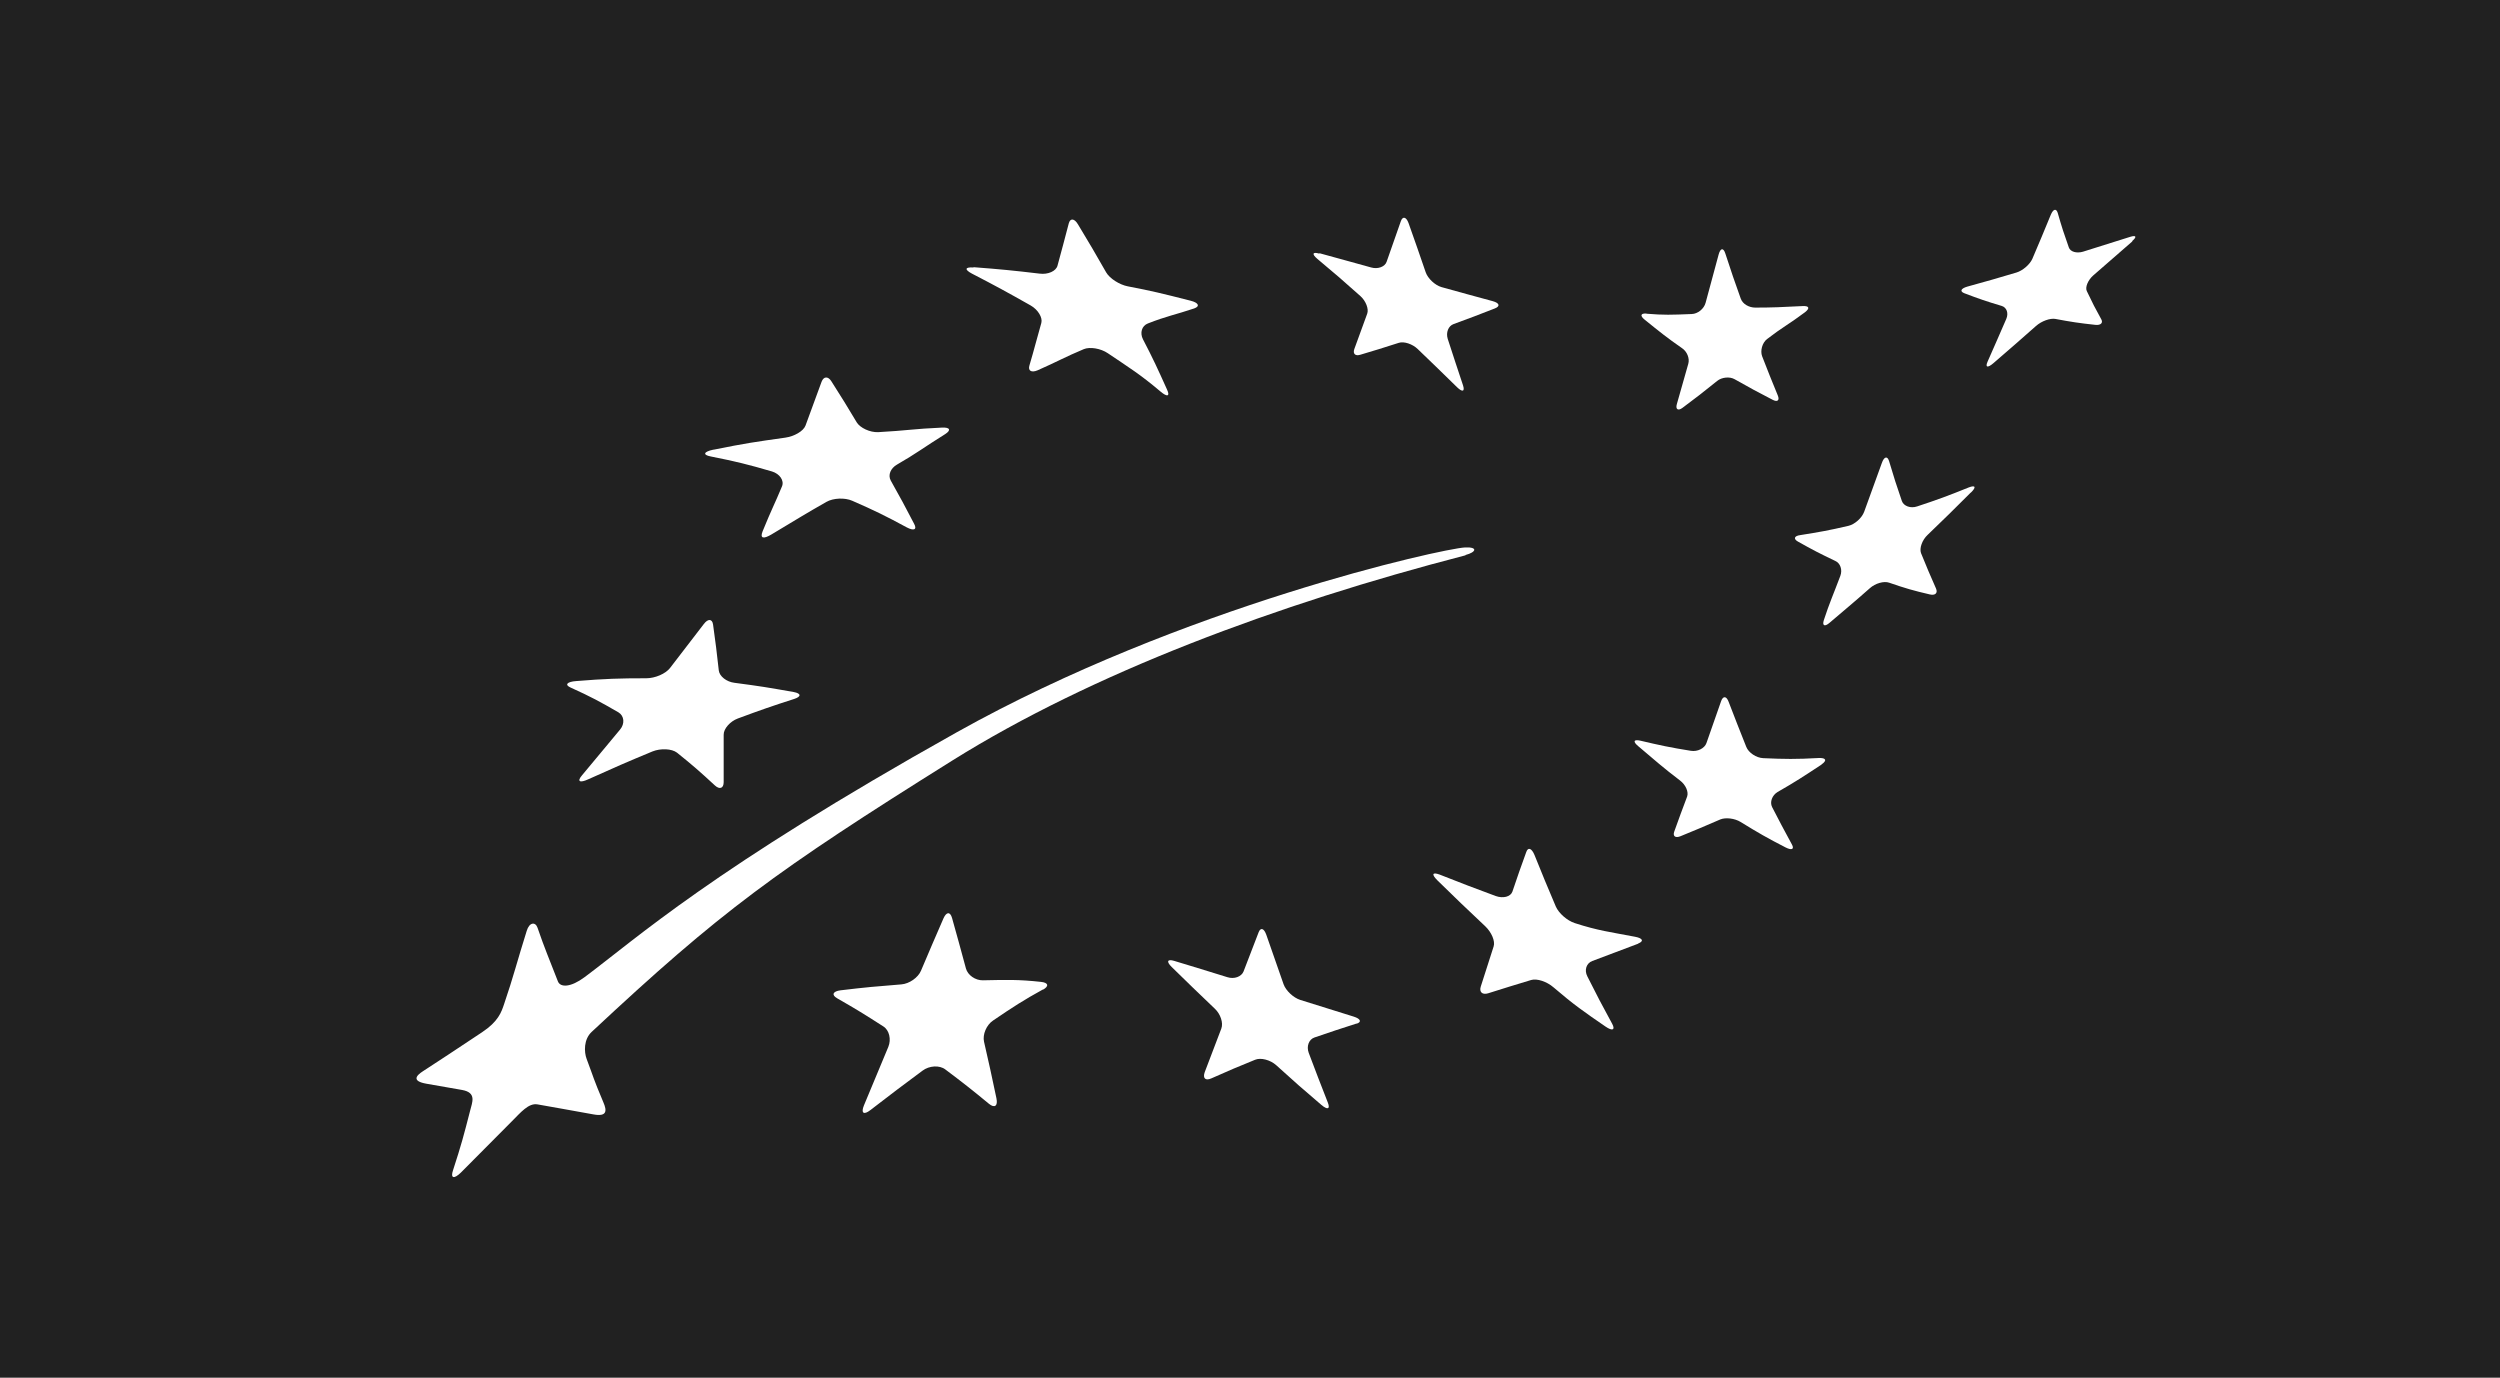 <svg xmlns="http://www.w3.org/2000/svg" fill="none" viewBox="0 0 49 27" height="27" width="49">
<rect x="0" y="0" width="49" height="27" fill="#808080" stroke="none"/>
<g clip-path="url(#clip0_6586_25132)">
<path fill="#212121" d="M49 -2H0V29.334H49V-2Z"></path>
<path fill="white" d="M19.082 5.237C19.604 5.277 19.863 5.302 20.375 5.363C20.542 5.385 20.699 5.314 20.727 5.207C20.817 4.875 20.862 4.709 20.948 4.378C20.977 4.27 21.06 4.279 21.131 4.402C21.355 4.774 21.467 4.961 21.681 5.339C21.752 5.461 21.944 5.581 22.104 5.612C22.584 5.704 22.757 5.747 23.336 5.894C23.496 5.934 23.522 6.005 23.407 6.045C23.051 6.165 22.866 6.195 22.498 6.34C22.379 6.386 22.338 6.524 22.402 6.65C22.6 7.03 22.693 7.233 22.875 7.638C22.936 7.77 22.879 7.786 22.747 7.675C22.344 7.334 22.136 7.209 21.713 6.923C21.573 6.828 21.361 6.794 21.243 6.843C20.881 6.994 20.702 7.098 20.337 7.258C20.215 7.31 20.145 7.267 20.177 7.162C20.273 6.84 20.318 6.65 20.41 6.33C20.439 6.226 20.346 6.069 20.199 5.986C19.745 5.729 19.514 5.603 19.05 5.363C18.899 5.283 18.912 5.231 19.082 5.243"></path>
<path fill="white" d="M13.986 8.814C14.61 8.688 14.802 8.661 15.391 8.578C15.567 8.553 15.746 8.452 15.788 8.341C15.916 7.997 15.977 7.825 16.102 7.485C16.143 7.374 16.23 7.371 16.294 7.472C16.499 7.792 16.598 7.954 16.793 8.28C16.857 8.384 17.049 8.479 17.216 8.47C17.77 8.44 17.898 8.406 18.461 8.381C18.624 8.372 18.643 8.433 18.528 8.507C18.096 8.777 17.965 8.885 17.581 9.106C17.459 9.176 17.398 9.308 17.459 9.419C17.645 9.751 17.738 9.92 17.917 10.267C17.978 10.38 17.914 10.411 17.773 10.337C17.354 10.11 17.139 10.005 16.704 9.815C16.56 9.751 16.332 9.76 16.198 9.837C15.794 10.067 15.657 10.153 15.116 10.478C14.965 10.567 14.892 10.555 14.946 10.417C15.122 9.984 15.183 9.88 15.327 9.533C15.375 9.419 15.282 9.287 15.132 9.241C14.661 9.103 14.421 9.044 13.928 8.946C13.768 8.915 13.791 8.854 13.979 8.814"></path>
<path fill="white" d="M11.294 13.349C11.864 13.303 12.139 13.294 12.667 13.294C12.84 13.294 13.048 13.205 13.134 13.091C13.403 12.744 13.534 12.572 13.794 12.232C13.877 12.121 13.96 12.127 13.976 12.241C14.024 12.597 14.05 12.778 14.088 13.14C14.101 13.257 14.242 13.365 14.396 13.383C14.933 13.454 15.017 13.469 15.558 13.564C15.705 13.592 15.708 13.653 15.567 13.699C15.135 13.838 14.914 13.914 14.46 14.083C14.312 14.138 14.181 14.283 14.184 14.402C14.184 14.771 14.184 14.955 14.184 15.33C14.184 15.453 14.104 15.48 14.011 15.394C13.726 15.13 13.579 15.001 13.269 14.752C13.166 14.673 12.949 14.664 12.789 14.728C12.292 14.934 12.04 15.044 11.53 15.274C11.364 15.351 11.303 15.318 11.406 15.198C11.707 14.835 11.857 14.657 12.152 14.301C12.251 14.184 12.235 14.031 12.123 13.963C11.764 13.755 11.582 13.656 11.188 13.478C11.06 13.423 11.111 13.362 11.294 13.349Z"></path>
<path fill="white" d="M20.439 19.395C20.065 19.601 19.86 19.733 19.463 20.003C19.335 20.089 19.255 20.276 19.287 20.418C19.386 20.848 19.434 21.069 19.53 21.526C19.562 21.677 19.495 21.726 19.383 21.634C19.04 21.351 18.871 21.219 18.528 20.961C18.416 20.875 18.215 20.884 18.08 20.986C17.677 21.284 17.472 21.44 17.062 21.756C16.928 21.861 16.87 21.818 16.934 21.664C17.129 21.195 17.225 20.964 17.411 20.519C17.472 20.372 17.43 20.19 17.312 20.117C16.953 19.886 16.774 19.776 16.409 19.567C16.291 19.5 16.323 19.429 16.476 19.41C16.956 19.352 17.197 19.331 17.667 19.294C17.821 19.282 17.994 19.162 18.051 19.027C18.23 18.603 18.32 18.397 18.493 17.998C18.551 17.869 18.624 17.866 18.66 17.992C18.768 18.379 18.823 18.575 18.932 18.981C18.967 19.113 19.117 19.217 19.265 19.214C19.726 19.205 19.956 19.196 20.404 19.245C20.551 19.26 20.564 19.331 20.442 19.398"></path>
<path fill="white" d="M26.589 20.061C26.259 20.166 26.096 20.221 25.763 20.335C25.654 20.372 25.603 20.507 25.651 20.636C25.798 21.026 25.872 21.219 26.025 21.609C26.076 21.738 26.022 21.759 25.901 21.658C25.539 21.351 25.363 21.195 25.014 20.878C24.898 20.774 24.713 20.725 24.601 20.771C24.262 20.909 24.092 20.98 23.743 21.136C23.628 21.188 23.57 21.136 23.612 21.016C23.746 20.663 23.81 20.491 23.938 20.16C23.98 20.049 23.922 19.874 23.81 19.77C23.468 19.444 23.298 19.279 22.965 18.953C22.856 18.846 22.879 18.793 23.013 18.833C23.432 18.959 23.64 19.024 24.057 19.153C24.191 19.196 24.332 19.143 24.373 19.042C24.495 18.726 24.556 18.572 24.671 18.268C24.71 18.173 24.774 18.195 24.819 18.32C24.953 18.704 25.02 18.901 25.158 19.291C25.203 19.417 25.35 19.555 25.484 19.598C25.904 19.73 26.112 19.794 26.534 19.926C26.669 19.969 26.694 20.031 26.589 20.065"></path>
<path fill="white" d="M32.104 18.498C31.736 18.634 31.567 18.704 31.208 18.836C31.093 18.879 31.048 19.014 31.112 19.137C31.301 19.512 31.397 19.699 31.599 20.067C31.663 20.187 31.605 20.215 31.467 20.12C31.051 19.834 30.846 19.693 30.449 19.352C30.318 19.238 30.123 19.174 30.011 19.208C29.672 19.312 29.502 19.361 29.166 19.469C29.054 19.503 28.99 19.444 29.022 19.34C29.124 19.02 29.175 18.864 29.275 18.551C29.31 18.446 29.233 18.271 29.111 18.155C28.73 17.798 28.541 17.614 28.173 17.255C28.055 17.138 28.071 17.089 28.215 17.141C28.654 17.313 28.871 17.399 29.316 17.562C29.46 17.614 29.608 17.577 29.643 17.476C29.748 17.163 29.803 17.009 29.915 16.699C29.95 16.598 30.02 16.625 30.075 16.755C30.238 17.16 30.321 17.362 30.494 17.768C30.552 17.9 30.715 18.044 30.866 18.093C31.323 18.241 31.563 18.268 32.044 18.36C32.197 18.388 32.226 18.446 32.111 18.492"></path>
<path fill="white" d="M35.706 14.983C35.353 15.216 35.184 15.327 34.841 15.523C34.733 15.588 34.684 15.72 34.733 15.818C34.886 16.116 34.963 16.26 35.12 16.549C35.174 16.644 35.12 16.672 34.998 16.61C34.64 16.426 34.464 16.325 34.115 16.11C33.999 16.039 33.823 16.018 33.718 16.061C33.401 16.199 33.247 16.263 32.94 16.389C32.837 16.432 32.783 16.389 32.815 16.3C32.914 16.027 32.962 15.889 33.068 15.612C33.1 15.52 33.039 15.382 32.93 15.299C32.594 15.044 32.431 14.897 32.108 14.624C32.002 14.535 32.018 14.489 32.146 14.516C32.536 14.608 32.735 14.651 33.142 14.716C33.273 14.737 33.41 14.667 33.446 14.565C33.558 14.243 33.615 14.08 33.734 13.742C33.772 13.635 33.839 13.641 33.881 13.755C34.015 14.111 34.089 14.286 34.227 14.639C34.272 14.753 34.422 14.854 34.56 14.86C34.985 14.879 35.203 14.882 35.648 14.857C35.792 14.851 35.814 14.906 35.702 14.983"></path>
<path fill="white" d="M38.625 9.656C38.289 9.993 38.119 10.159 37.783 10.482C37.674 10.583 37.617 10.746 37.652 10.841C37.767 11.123 37.825 11.264 37.946 11.535C37.985 11.624 37.93 11.676 37.825 11.651C37.498 11.575 37.338 11.528 37.028 11.421C36.925 11.384 36.756 11.433 36.65 11.528C36.327 11.814 36.157 11.952 35.859 12.207C35.763 12.29 35.712 12.265 35.747 12.155C35.856 11.82 35.939 11.639 36.071 11.286C36.115 11.169 36.071 11.037 35.971 10.994C35.674 10.853 35.526 10.776 35.238 10.614C35.145 10.561 35.168 10.503 35.286 10.488C35.658 10.429 35.846 10.396 36.231 10.306C36.355 10.276 36.493 10.153 36.538 10.03C36.676 9.652 36.743 9.462 36.884 9.075C36.928 8.949 36.992 8.931 37.025 9.035C37.12 9.358 37.172 9.514 37.277 9.821C37.313 9.92 37.447 9.969 37.575 9.926C37.975 9.794 38.177 9.72 38.587 9.554C38.721 9.502 38.74 9.548 38.628 9.656"></path>
<path fill="white" d="M32.274 6.149C32.62 6.177 32.754 6.171 33.157 6.155C33.276 6.152 33.398 6.054 33.43 5.934C33.529 5.569 33.58 5.379 33.686 4.986C33.721 4.86 33.779 4.85 33.817 4.97C33.935 5.336 33.996 5.508 34.118 5.851C34.156 5.962 34.284 6.029 34.403 6.029C34.726 6.029 34.931 6.02 35.334 5.999C35.456 5.993 35.481 6.039 35.379 6.119C35.081 6.343 34.928 6.419 34.636 6.644C34.537 6.72 34.499 6.877 34.537 6.981C34.659 7.295 34.72 7.448 34.844 7.749C34.886 7.847 34.838 7.887 34.742 7.835C34.444 7.681 34.297 7.602 33.999 7.433C33.903 7.377 33.746 7.393 33.657 7.466C33.382 7.688 33.244 7.795 32.975 7.995C32.889 8.059 32.837 8.022 32.866 7.921C32.953 7.62 32.997 7.46 33.09 7.132C33.122 7.024 33.065 6.889 32.969 6.825C32.668 6.616 32.524 6.499 32.236 6.266C32.139 6.189 32.156 6.137 32.271 6.146"></path>
<path fill="white" d="M25.865 4.964C26.272 5.074 26.474 5.133 26.877 5.243C27.008 5.28 27.146 5.228 27.178 5.13C27.287 4.819 27.341 4.663 27.456 4.337C27.491 4.233 27.562 4.248 27.607 4.371C27.744 4.758 27.812 4.951 27.943 5.335C27.985 5.458 28.125 5.59 28.253 5.627C28.657 5.741 28.858 5.793 29.259 5.903C29.39 5.94 29.409 6.002 29.3 6.045C28.97 6.174 28.81 6.235 28.49 6.352C28.388 6.388 28.337 6.517 28.375 6.64C28.497 7.012 28.554 7.193 28.676 7.555C28.714 7.675 28.663 7.69 28.561 7.592C28.253 7.291 28.1 7.141 27.786 6.84C27.684 6.742 27.517 6.686 27.415 6.72C27.11 6.818 26.963 6.864 26.662 6.953C26.566 6.984 26.512 6.935 26.544 6.843C26.643 6.57 26.694 6.431 26.797 6.149C26.832 6.057 26.771 5.9 26.666 5.805C26.333 5.507 26.163 5.36 25.82 5.074C25.708 4.979 25.724 4.933 25.856 4.97"></path>
<path fill="white" d="M41.794 4.731C41.5 4.989 41.343 5.124 41.026 5.4C40.923 5.492 40.866 5.63 40.901 5.704C41.01 5.934 41.068 6.048 41.186 6.26C41.224 6.33 41.173 6.379 41.068 6.367C40.751 6.333 40.594 6.309 40.286 6.251C40.184 6.232 40.014 6.293 39.906 6.389C39.576 6.68 39.409 6.828 39.07 7.119C38.958 7.215 38.907 7.202 38.955 7.092C39.102 6.757 39.179 6.585 39.323 6.251C39.371 6.14 39.333 6.026 39.233 5.996C38.935 5.907 38.788 5.857 38.5 5.747C38.407 5.71 38.433 5.655 38.558 5.618C38.942 5.514 39.137 5.455 39.521 5.342C39.646 5.305 39.787 5.182 39.835 5.071C39.982 4.724 40.056 4.553 40.197 4.206C40.245 4.095 40.302 4.08 40.331 4.172C40.411 4.451 40.456 4.589 40.549 4.85C40.578 4.936 40.703 4.97 40.827 4.933C41.205 4.814 41.391 4.755 41.752 4.642C41.871 4.605 41.887 4.642 41.791 4.724"></path>
<path fill="white" d="M28.724 10.878C28.938 10.822 28.97 10.718 28.714 10.73C28.276 10.752 23.173 11.879 18.752 14.353C13.941 17.046 12.484 18.388 11.457 19.153C11.185 19.355 10.983 19.358 10.935 19.235C10.772 18.815 10.669 18.575 10.535 18.182C10.493 18.063 10.375 18.075 10.324 18.244C10.144 18.815 10.058 19.162 9.882 19.675C9.827 19.84 9.767 20.021 9.447 20.233C8.816 20.654 8.685 20.737 8.291 20.995C8.147 21.087 8.073 21.191 8.358 21.241C8.633 21.29 8.688 21.299 9.056 21.363C9.35 21.416 9.254 21.606 9.213 21.775C9.091 22.251 9.04 22.444 8.88 22.935C8.825 23.095 8.896 23.117 9.034 22.982C9.453 22.561 9.591 22.42 10.036 21.974C10.202 21.809 10.359 21.615 10.535 21.646C10.97 21.72 11.021 21.735 11.63 21.842C11.899 21.892 11.899 21.772 11.825 21.603C11.617 21.108 11.655 21.173 11.498 20.755C11.447 20.62 11.438 20.372 11.598 20.224C14.133 17.857 15.183 17.086 18.666 14.906C21.396 13.199 25.023 11.842 28.724 10.884V10.878Z"></path>
</g>
<defs>
<clipPath id="clip0_6586_25132">
<rect fill="white" height="27" width="49"></rect>
</clipPath>
</defs>
</svg>
